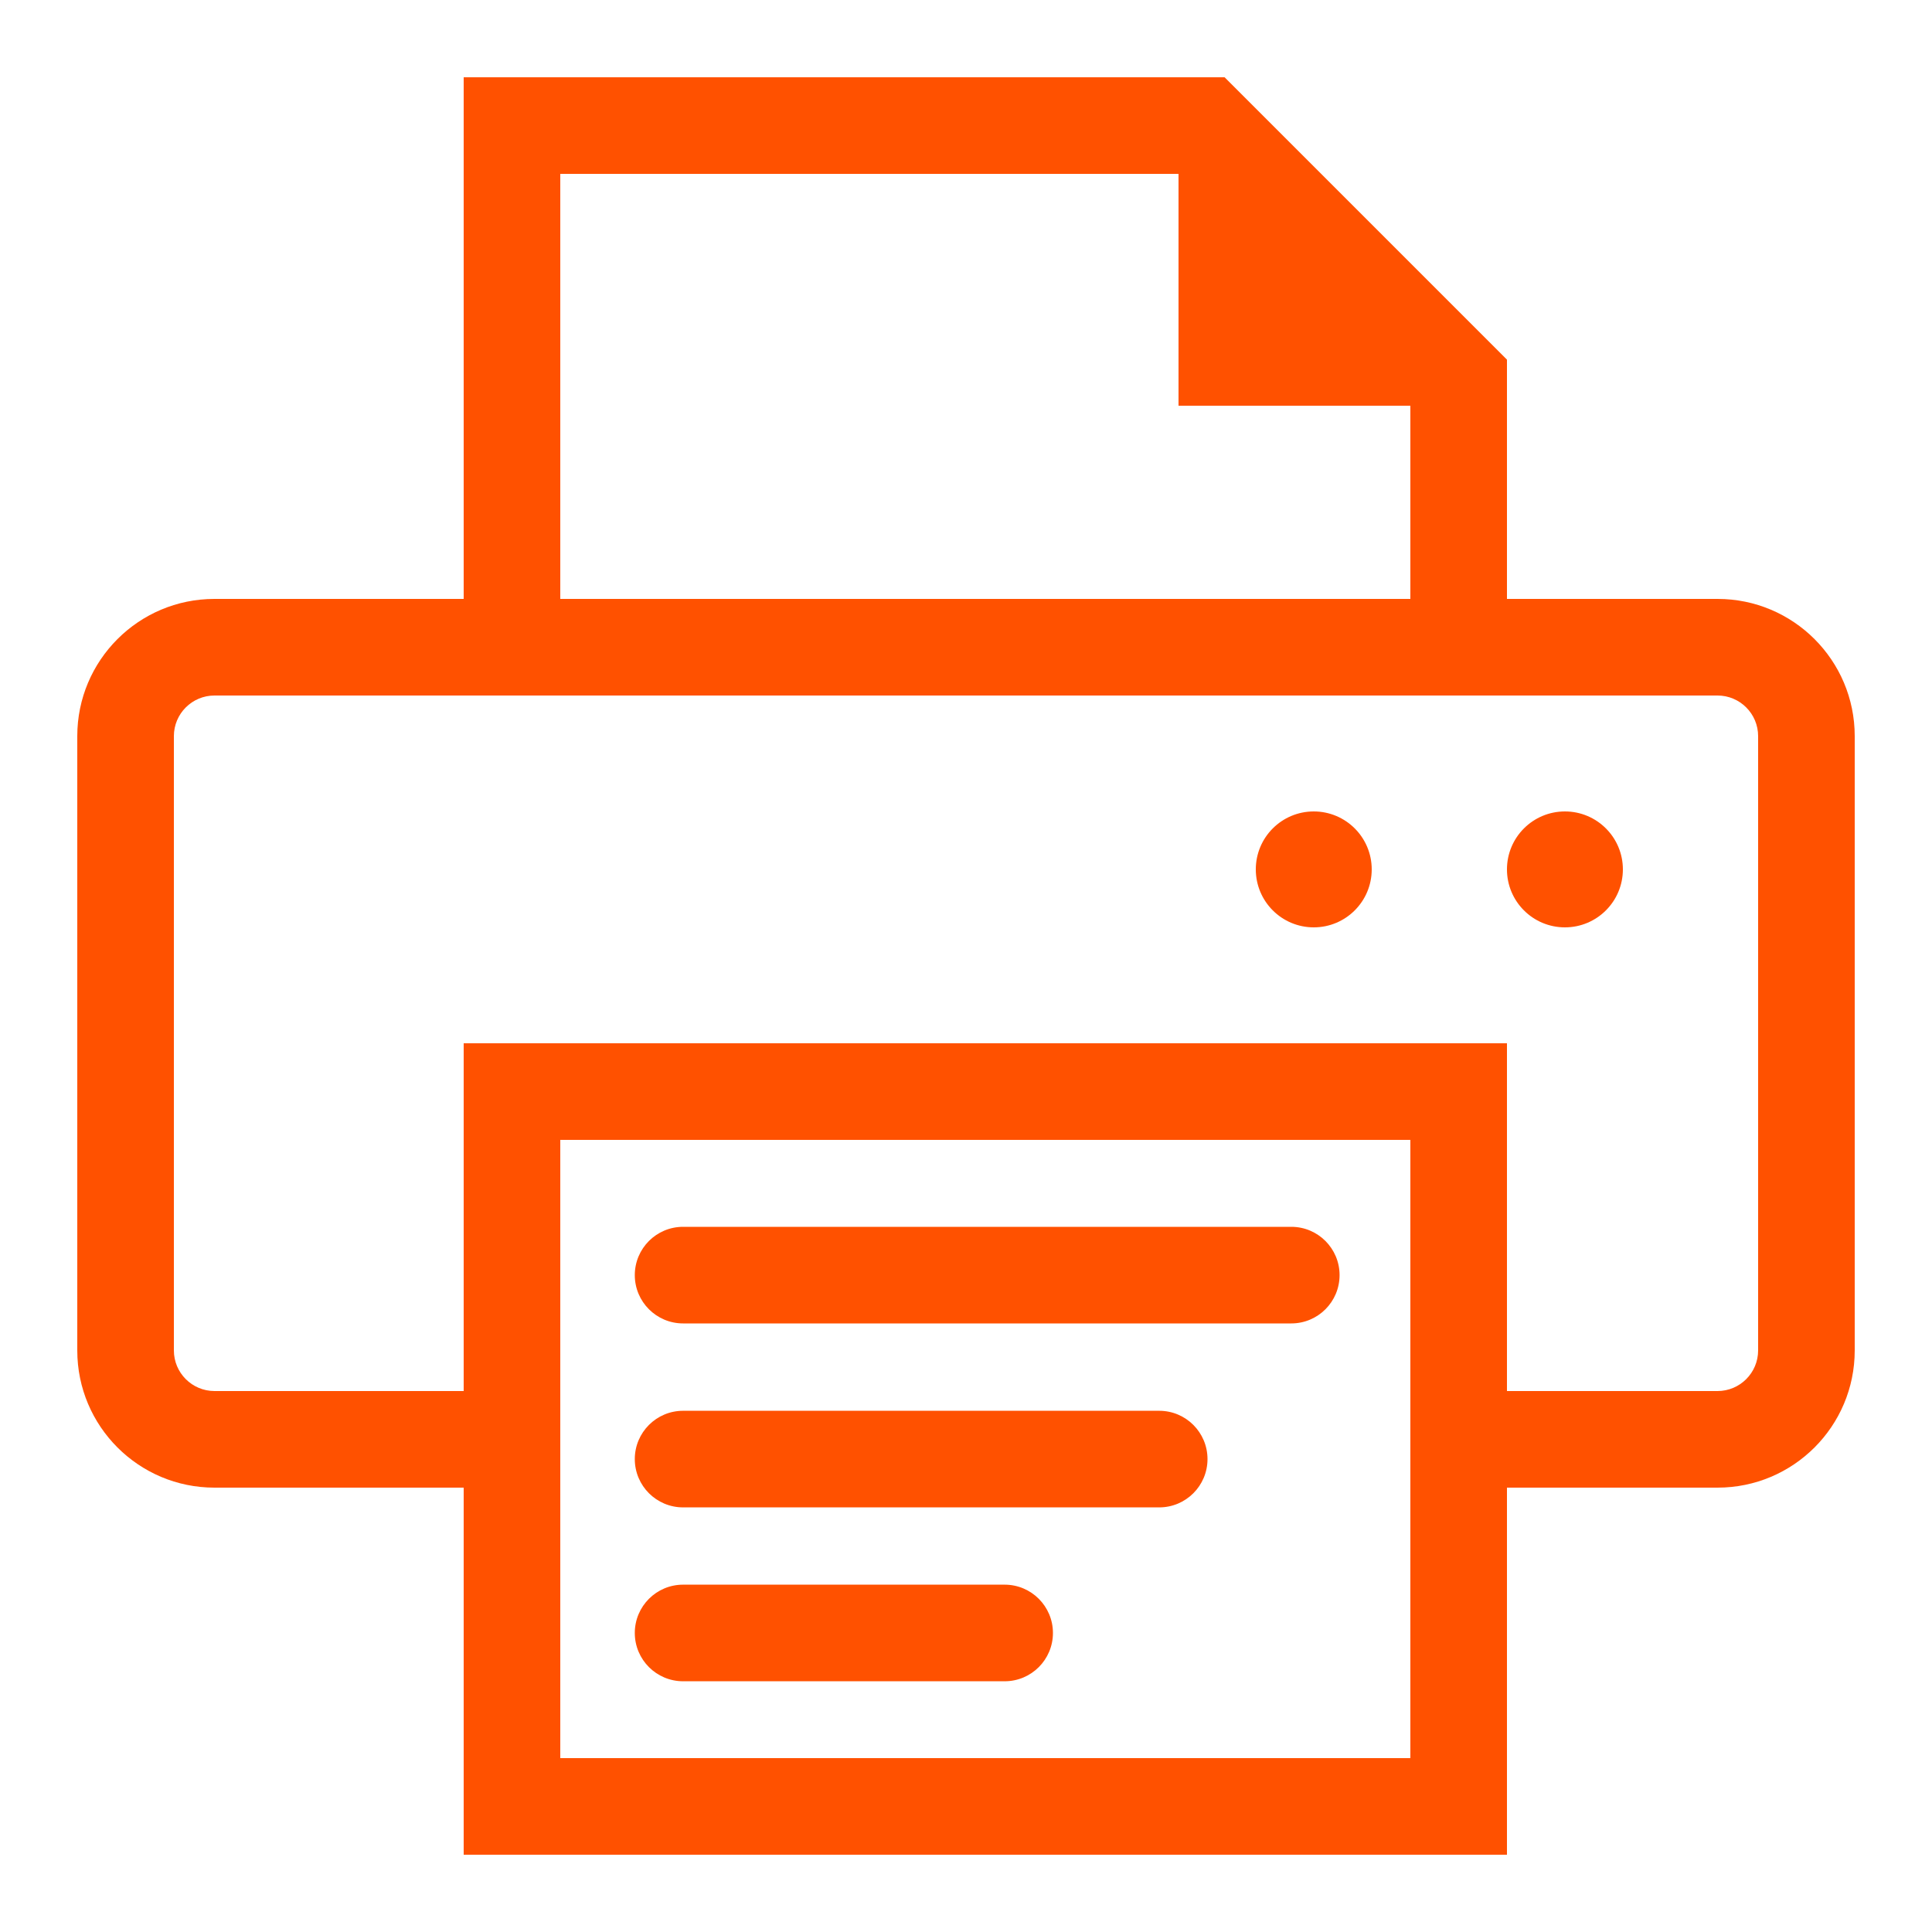 <?xml version="1.0" encoding="iso-8859-1"?>
<!-- Generator: Adobe Illustrator 26.4.1, SVG Export Plug-In . SVG Version: 6.00 Build 0)  -->
<svg version="1.1" id="&#x7DE8;&#x96C6;&#x7528;" xmlns="http://www.w3.org/2000/svg" xmlns:xlink="http://www.w3.org/1999/xlink"
	 x="0px" y="0px" viewBox="0 0 100 100" style="enable-background:new 0 0 100 100;" xml:space="preserve">
<path style="fill:#FF5100;" d="M73,59v32H29V59H73 M78,54H24v42h54V54L78,54z"/>
<polygon style="fill:#FF5100;" points="61,5.615 61,21 76.385,21 61,5.615 "/>
<path style="fill:#FF5100;" d="M68,42c-1.657,0-3,1.343-3,3s1.343,3,3,3s3-1.343,3-3S69.657,42,68,42L68,42z"/>
<path style="fill:#FF5100;" d="M81,42c-1.657,0-3,1.343-3,3s1.343,3,3,3s3-1.343,3-3S82.657,42,81,42L81,42z"/>
<path style="fill:#FF5100;" d="M88.899,36C90.058,36,91,36.942,91,38.101v31.798C91,71.058,90.058,72,88.899,72H78V59
	c0-2.761-2.239-5-5-5H29c-2.761,0-5,2.239-5,5v13H11.101C9.942,72,9,71.058,9,69.899V38.101C9,36.942,9.942,36,11.101,36H88.899
	 M88.899,31H11.101C7.179,31,4,34.179,4,38.101v31.798C4,73.821,7.179,77,11.101,77H29V59h44v18h15.899
	C92.821,77,96,73.821,96,69.899V38.101C96,34.179,92.821,31,88.899,31L88.899,31z"/>
<path style="fill:#FF5100;" d="M61.314,9L73,20.686V31H29V9H61.314 M63.385,4H24v32h54V18.615L63.385,4L63.385,4z"/>
<path style="fill:#FF5100;" d="M66.837,68.5H35.357c-1.381,0-2.5-1.119-2.5-2.5s1.119-2.5,2.5-2.5h31.479c1.381,0,2.5,1.119,2.5,2.5
	S68.218,68.5,66.837,68.5z"/>
<path style="fill:#FF5100;" d="M60,78.022H35.357c-1.381,0-2.5-1.119-2.5-2.5s1.119-2.5,2.5-2.5H60c1.381,0,2.5,1.119,2.5,2.5
	S61.381,78.022,60,78.022z"/>
<path style="fill:#FF5100;" d="M52,87.022H35.357c-1.381,0-2.5-1.119-2.5-2.5s1.119-2.5,2.5-2.5H52c1.381,0,2.5,1.119,2.5,2.5
	S53.381,87.022,52,87.022z"/>
</svg>
